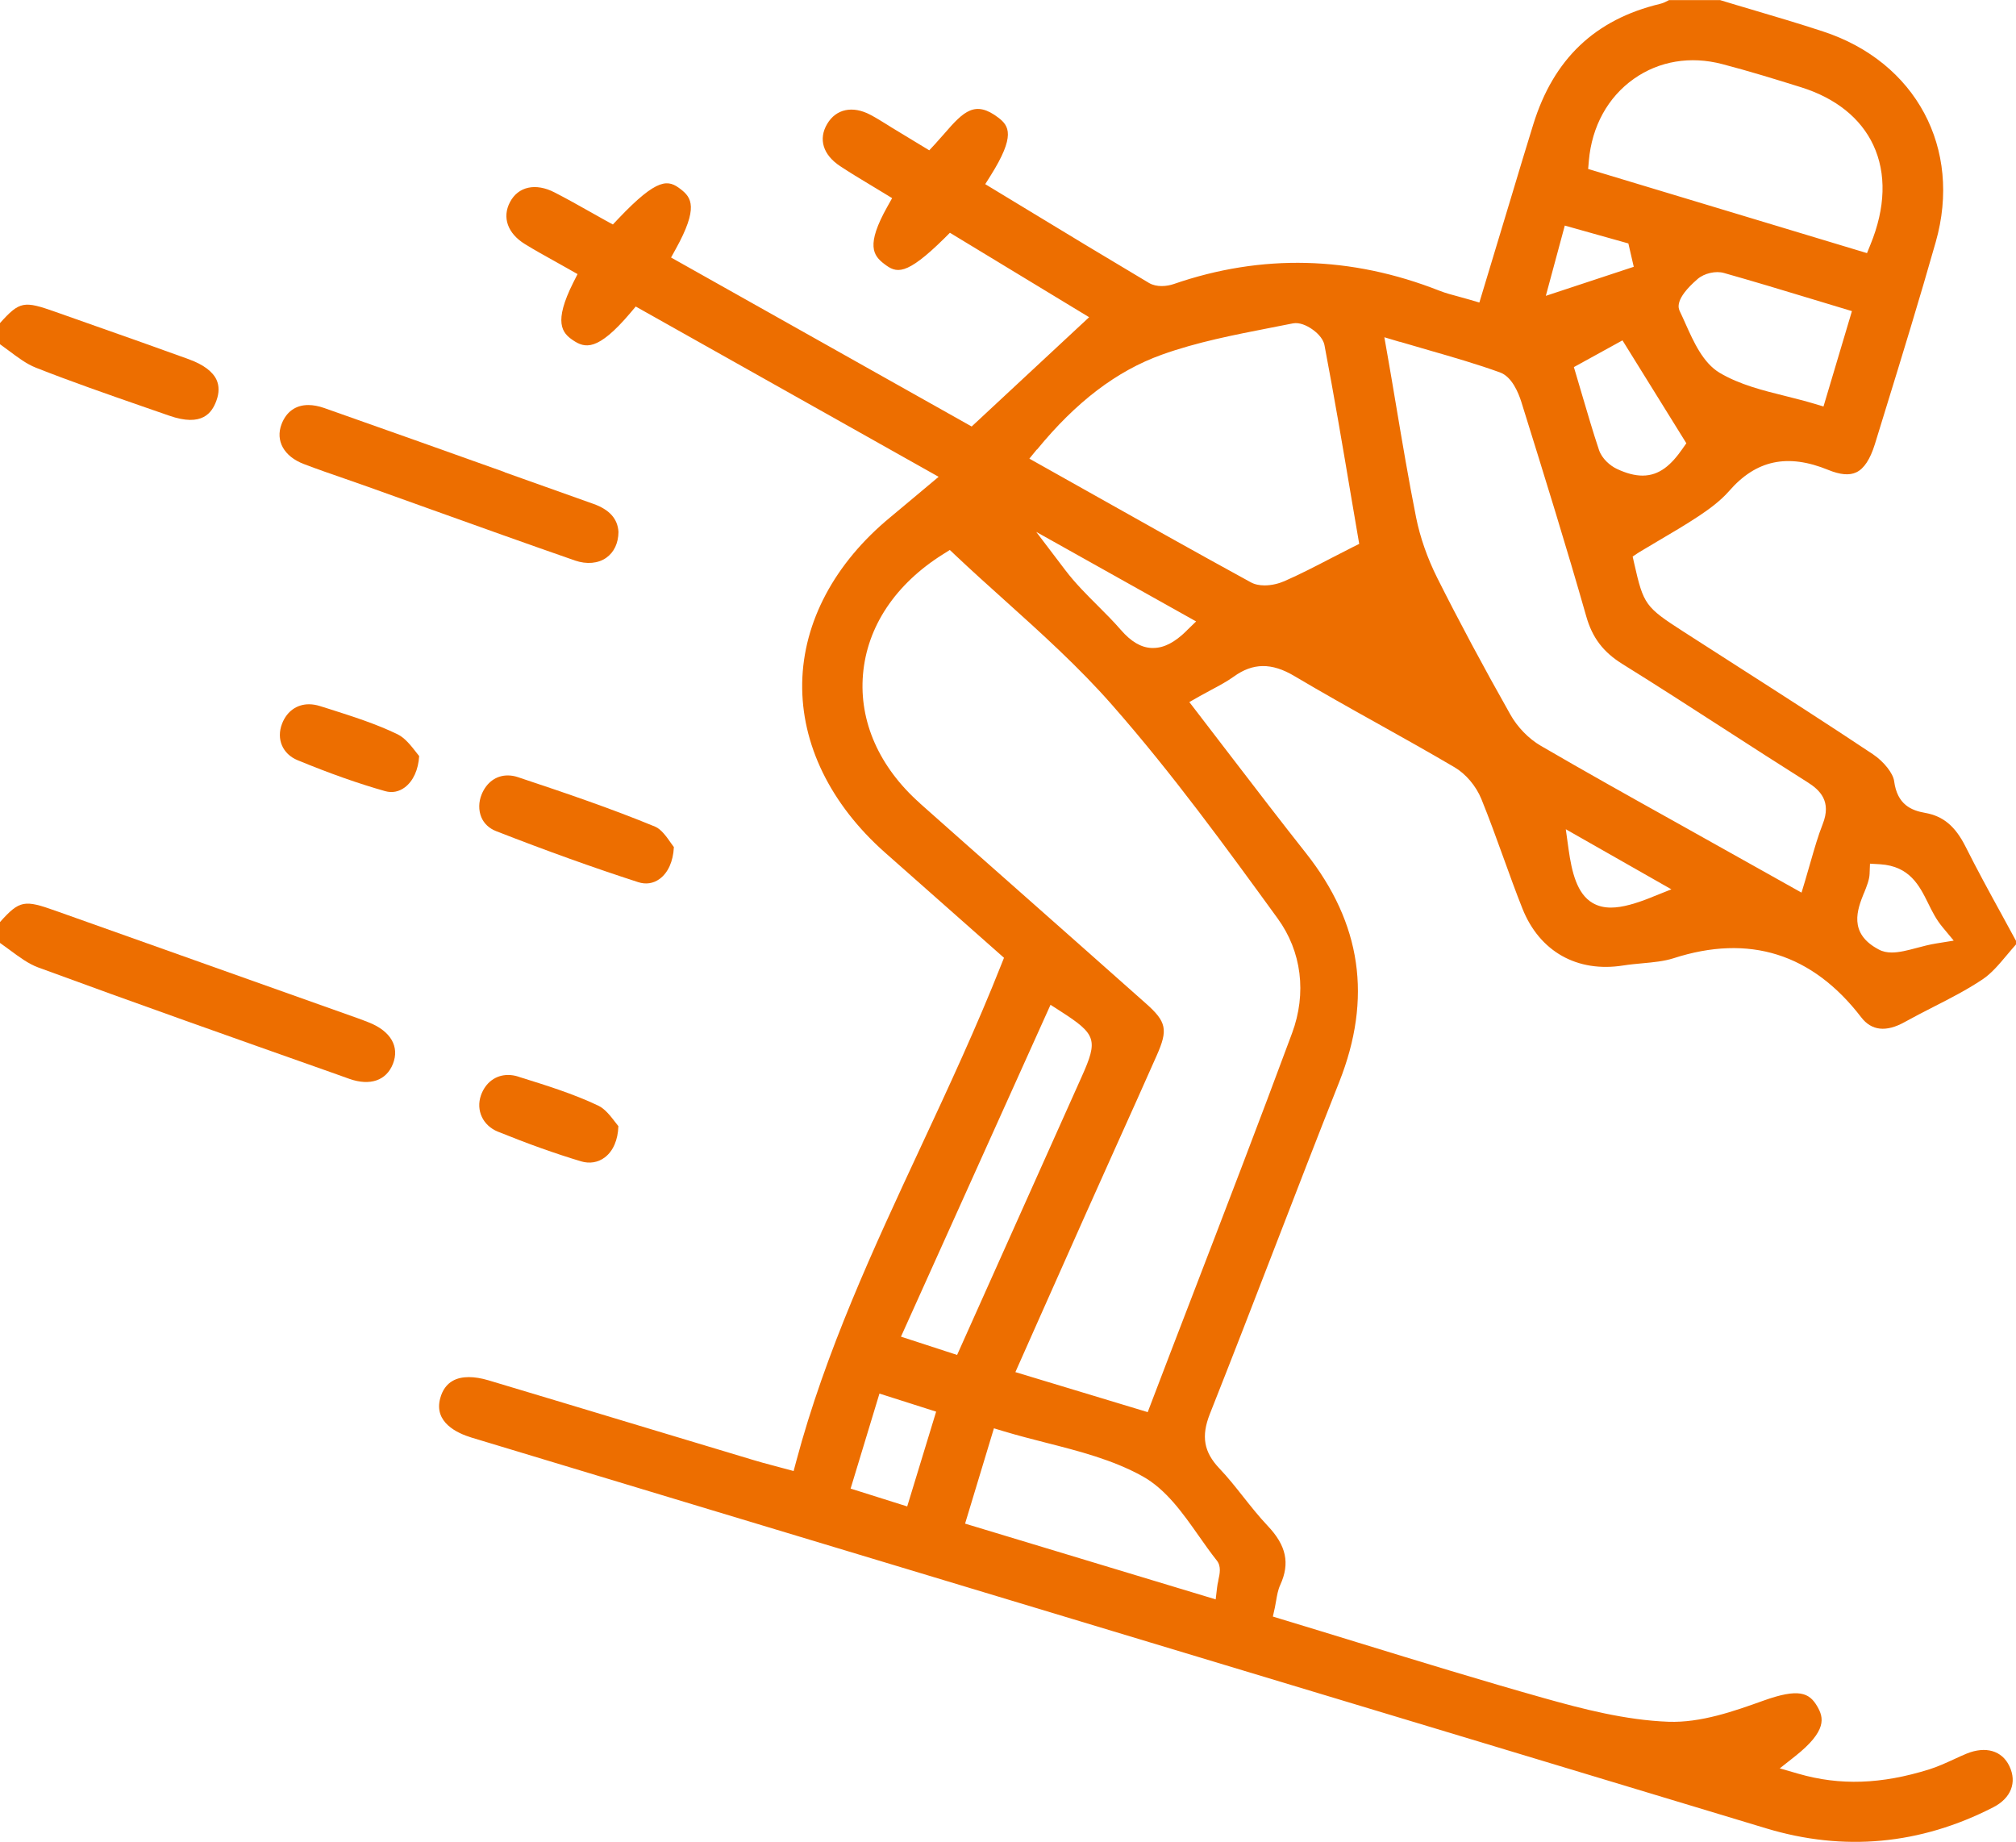 <?xml version="1.0" encoding="UTF-8"?> <svg xmlns="http://www.w3.org/2000/svg" id="_Слой_2" data-name="Слой 2" viewBox="0 0 202 184.51"><defs><style> .cls-1 { fill: #ed6e00; stroke-width: 0px; } </style></defs><g id="_Слой_1-2" data-name="Слой 1"><g><path class="cls-1" d="M201.33,176.93c-.74-1.54-2.37-2.01-4.27-1.24-.43.18-.86.37-1.28.57-.79.36-1.61.74-2.47,1.01-4.8,1.5-8.96,1.64-13.11.44l-1.87-.54,1.52-1.2c3.26-2.58,2.89-3.89,2.23-5.02-.8-1.37-1.86-1.83-5.4-.56-2.92,1.05-6.27,2.23-9.51,2.11-4.31-.16-8.66-1.3-12.4-2.35-6.25-1.76-12.57-3.7-18.69-5.58-2.55-.78-5.1-1.57-7.66-2.34l-.88-.27.2-.9c.05-.25.09-.48.13-.71.09-.52.18-1.06.41-1.56.99-2.17.61-3.95-1.27-5.93-.87-.92-1.66-1.92-2.43-2.89-.8-1.01-1.55-1.96-2.39-2.84-1.57-1.65-1.85-3.23-.96-5.48,2.24-5.65,4.47-11.41,6.62-16.98,2.06-5.34,4.19-10.85,6.34-16.27,3.32-8.39,2.23-15.88-3.33-22.92-2.53-3.2-4.96-6.37-7.53-9.72-1.14-1.49-2.29-2.99-3.46-4.51l-.7-.91,1-.57c.41-.23.82-.45,1.21-.66.81-.43,1.57-.84,2.24-1.32,1.92-1.39,3.8-1.41,6.07-.06,2.75,1.63,5.58,3.22,8.33,4.75,2.54,1.42,5.17,2.89,7.72,4.39,1.13.66,2.16,1.88,2.69,3.18.79,1.94,1.51,3.94,2.21,5.87.61,1.69,1.24,3.44,1.91,5.12,1.71,4.29,5.48,6.42,10.09,5.69.64-.1,1.29-.16,1.93-.22,1.1-.1,2.15-.2,3.1-.5,7.59-2.46,13.92-.47,18.82,5.91,1.03,1.35,2.5,1.51,4.35.48.94-.52,1.91-1.02,2.87-1.51,1.67-.85,3.39-1.73,4.94-2.77.9-.6,1.65-1.5,2.45-2.45.3-.35.59-.71.9-1.05v-.36c-.47-.87-.95-1.74-1.42-2.61-1.22-2.22-2.47-4.51-3.63-6.82-1.03-2.05-2.24-3.07-4.06-3.39-1.36-.24-2.79-.81-3.1-3.18-.1-.78-1.03-1.96-2.12-2.69-4.44-2.96-9.01-5.89-13.43-8.72-1.87-1.2-3.74-2.4-5.61-3.6-3.77-2.43-3.95-2.68-4.88-6.78l-.16-.71.61-.41c.65-.39,1.28-.76,1.9-1.13,1.43-.84,2.79-1.64,4.09-2.5.95-.63,2.16-1.49,3.06-2.52,2.7-3.11,5.86-3.79,9.94-2.12,1.2.49,2.12.57,2.81.24.77-.36,1.39-1.31,1.86-2.82l.96-3.12c1.73-5.61,3.51-11.4,5.14-17.14,2.66-9.36-1.98-18.04-11.3-21.09-2.37-.78-4.81-1.5-7.17-2.2-1.05-.31-2.1-.62-3.14-.94h-5.12s-.03.02-.05.03c-.23.12-.51.27-.85.35-6.51,1.56-10.67,5.52-12.7,12.08-.72,2.32-1.42,4.65-2.12,6.98l-3.28,10.86-.95-.28c-.4-.12-.77-.22-1.11-.31-.71-.19-1.32-.35-1.93-.59-8.86-3.49-17.82-3.72-26.64-.67-.67.23-1.71.34-2.47-.11-4.12-2.45-8.29-4.97-12.32-7.42l-4.09-2.48.54-.86c2.51-3.99,1.84-4.98.79-5.79-2.33-1.78-3.47-.68-5.43,1.59-.32.37-.64.73-.96,1.08l-.55.59-3.38-2.05c-.26-.15-.51-.31-.76-.47-.6-.37-1.17-.73-1.76-1.04-1.78-.94-3.44-.59-4.33.92-.9,1.52-.41,3.1,1.31,4.23.98.65,2.01,1.27,3.01,1.87.46.28.92.55,1.37.83l.82.5-.47.84c-2.18,3.88-1.43,4.91-.31,5.76,1.2.91,2.12,1.27,6.02-2.58l.55-.55,13.95,8.46-11.77,10.95-30.12-16.93.48-.87c2.28-4.12,1.57-5.14.49-5.97-1.24-.96-2.28-1.24-6.27,2.97l-.53.56-.68-.37c-.52-.29-1.04-.58-1.57-.88-1.17-.66-2.38-1.34-3.59-1.96-1.89-.98-3.65-.6-4.47.97-.81,1.53-.23,3.14,1.49,4.2,1,.62,2.06,1.2,3.08,1.77.46.26.92.51,1.37.77l.83.47-.43.85c-2,3.99-1.12,5.04-.04,5.77,1.2.81,2.46,1.17,5.77-2.74l.53-.63,30.35,17.06-2.41,2.02c-.88.73-1.65,1.38-2.43,2.03-5.58,4.6-8.72,10.49-8.83,16.59-.11,6.13,2.83,12.16,8.29,17,2.71,2.4,5.41,4.79,8.12,7.18l3.81,3.37-.26.65c-2.46,6.23-5.32,12.38-8.09,18.32-4.69,10.07-9.54,20.48-12.47,31.48l-.26.97-2.05-.55c-.71-.19-1.37-.36-2.01-.56l-10.4-3.13c-5.37-1.62-10.74-3.24-16.12-4.85-.71-.21-1.37-.32-1.96-.32-.62,0-1.17.12-1.61.37-.61.34-1.04.93-1.26,1.75-.66,2.41,1.69,3.5,3.14,3.94,15.84,4.79,31.69,9.57,47.54,14.35l27.9,8.42c18.09,5.46,36.19,10.91,54.28,16.38,7.78,2.35,15.44,1.64,22.75-2.11,1.78-.91,2.4-2.49,1.62-4.12ZM186.76,89.5c.28-.7.55-1.36.57-1.95l.04-1.02,1.02.06c2.97.19,3.94,2.16,4.8,3.89.4.82.82,1.66,1.45,2.41l1.12,1.35-1.73.28c-.7.11-1.37.29-2.01.46-.9.24-1.72.45-2.47.45-.46,0-.9-.08-1.3-.3-3.1-1.63-2.13-4.05-1.49-5.65ZM165.53,89.88c-1.58.63-2.95,1.05-4.12,1.05-.67,0-1.28-.14-1.83-.46-1.58-.92-2.09-3.12-2.41-5.37l-.28-2.02,10.58,6.02-1.93.77ZM168.6,44.94c-1.13,1.62-2.31,2.71-4.02,2.71-.75,0-1.59-.21-2.57-.67-.68-.32-1.5-1.03-1.79-1.89-.6-1.79-1.12-3.58-1.68-5.47-.2-.68-.4-1.37-.61-2.07l-.23-.77,4.87-2.68,6.4,10.31-.38.54ZM182.72,40.73l-.96-.29c-.94-.28-1.91-.52-2.85-.76-2.26-.56-4.59-1.14-6.59-2.32-1.68-1-2.61-3.09-3.44-4.94-.19-.42-.37-.83-.56-1.22-.14-.3-.58-1.21,1.78-3.25.66-.57,1.82-.84,2.64-.6,2.9.82,5.79,1.69,8.85,2.62l3.97,1.2-2.85,9.56ZM159.2,16.11c.3-3.46,1.91-6.38,4.52-8.22,2.53-1.78,5.67-2.3,8.84-1.47,2.69.7,5.4,1.54,7.93,2.33,3.46,1.09,5.95,3.09,7.21,5.78,1.33,2.84,1.23,6.29-.29,9.99l-.34.84-27.94-8.43.07-.81ZM156.79,22.6l6.37,1.79.54,2.34-8.81,2.91,1.9-7.04ZM140.26,34.24c.99.29,1.95.57,2.88.84,2.5.72,4.85,1.4,7.15,2.23,1.2.43,1.85,2.03,2.14,2.94,2.38,7.63,4.52,14.52,6.51,21.5.61,2.15,1.7,3.58,3.63,4.78,3.43,2.13,6.87,4.35,10.2,6.5,2.76,1.78,5.53,3.57,8.31,5.32,1.28.8,2.46,1.93,1.55,4.22-.46,1.17-.82,2.42-1.2,3.74-.18.62-.36,1.26-.56,1.93l-.36,1.19-12.61-7.06c-4.45-2.48-9.05-5.05-13.53-7.66-1.19-.69-2.33-1.86-3.04-3.13-2.75-4.87-5.14-9.34-7.32-13.68-.98-1.96-1.72-4.06-2.12-6.06-.75-3.76-1.38-7.51-2.05-11.49-.27-1.62-.55-3.27-.85-4.97l-.28-1.59,1.54.46ZM118.9,63.19c-1.2,1.18-2.27,1.73-3.36,1.73-.05,0-.09,0-.14,0-1.07-.04-2.08-.64-3.1-1.82-.71-.82-1.47-1.58-2.28-2.39-1.11-1.11-2.27-2.26-3.28-3.59l-2.91-3.83,16.02,8.97-.96.93ZM103.9,45.05c3.91-4.78,7.99-7.89,12.5-9.51,3.53-1.27,7.28-1.99,10.9-2.7.75-.14,1.49-.29,2.24-.44.68-.13,1.39.22,1.87.54.42.28,1.15.88,1.3,1.64.96,5.06,1.83,10.16,2.66,15.1l.82,4.81-.66.33c-.73.37-1.42.73-2.09,1.07-1.64.85-3.18,1.65-4.76,2.34-.55.24-1.27.42-1.97.42-.5,0-.98-.09-1.38-.31-5.49-3-10.84-6.01-16.51-9.2l-5.68-3.19.75-.92ZM92.17,80.47c-4.07-3.61-6.1-8.19-5.7-12.89.4-4.8,3.26-9.08,8.05-12.07l.65-.41.56.53c1.59,1.5,3.26,3.01,4.88,4.46,3.69,3.32,7.5,6.75,10.83,10.55,6.03,6.86,11.39,14.24,16.58,21.38,2.4,3.3,2.93,7.49,1.44,11.5-3.29,8.88-6.77,17.92-10.13,26.66-1.33,3.46-2.67,6.93-4,10.43l-.33.87-13.26-4.01,2.43-5.47c1.55-3.48,3.07-6.9,4.59-10.31,1.03-2.29,2.05-4.58,3.08-6.87,1.36-3.02,2.72-6.04,4.06-9.07,1.15-2.59.99-3.38-1.1-5.23-4.4-3.91-8.81-7.81-13.22-11.71-3.14-2.78-6.29-5.55-9.42-8.34ZM90.91,150.93l-5.68-1.79,2.89-9.52,5.68,1.81-2.9,9.5ZM90.28,133.91l14.98-33.24.98.63c3.62,2.32,3.8,2.88,2.15,6.56l-12.49,27.89-5.62-1.83ZM122.08,158.34c-.05.23-.11.47-.13.71l-.14,1.19-25.11-7.59,2.89-9.55.96.29c1.39.42,2.84.79,4.24,1.15,3.3.84,6.71,1.71,9.68,3.36,2.36,1.31,4.03,3.68,5.64,5.97.58.83,1.19,1.69,1.8,2.46.48.59.31,1.35.16,2.01Z"></path><path class="cls-1" d="M39.37,106.59c.68-1.72-.21-3.27-2.38-4.14-.37-.15-.75-.29-1.13-.43l-30.29-10.77c-3.12-1.11-3.6-1.07-5.57,1.13v2.09c.33.23.65.47.98.71.96.71,1.86,1.38,2.83,1.74,9.76,3.59,19.73,7.11,29.38,10.52l1.82.65c2.07.73,3.7.17,4.36-1.5Z"></path><path class="cls-1" d="M18.97,36.01c-3.12-1.13-6.25-2.24-9.38-3.34l-4.02-1.42c-3.17-1.12-3.59-1.09-5.58,1.13v2.1c.3.22.6.44.9.66.91.68,1.77,1.33,2.71,1.7,3.5,1.38,7.12,2.64,10.63,3.86l2.71.94c3.33,1.17,4.3-.29,4.74-1.49.29-.78.29-1.49.02-2.09-.38-.83-1.33-1.54-2.74-2.05Z"></path><path class="cls-1" d="M50.57,47.3c-6.03-2.15-12.05-4.3-18.08-6.42-.57-.2-1.11-.3-1.6-.3-1.25,0-2.2.66-2.68,1.92-.63,1.66.24,3.23,2.23,3.99,1.36.52,2.78,1.01,4.14,1.48.73.25,1.45.5,2.17.76,2.13.76,4.26,1.52,6.39,2.29,4.74,1.7,9.65,3.46,14.48,5.14,1.16.4,2.31.3,3.13-.28.78-.55,1.21-1.47,1.22-2.59-.08-1.32-.91-2.24-2.52-2.81l-8.9-3.17Z"></path><path class="cls-1" d="M67.53,84.88c-.09-.12-.19-.26-.29-.4-.41-.59-.98-1.41-1.6-1.66-4.39-1.81-8.83-3.32-13.75-4.96-.35-.12-.69-.17-1.02-.17-1.14,0-2.11.68-2.61,1.9-.31.76-.32,1.59-.03,2.29.27.64.79,1.12,1.48,1.39,5.07,1.98,9.72,3.65,14.23,5.11.77.25,1.52.14,2.15-.32.85-.62,1.36-1.76,1.43-3.17Z"></path><path class="cls-1" d="M41.99,75.74c-.09-.11-.19-.24-.29-.37-.5-.64-1.12-1.44-1.86-1.8-2.14-1.04-4.5-1.79-6.79-2.52l-.99-.31c-.38-.12-.75-.18-1.1-.18-1.21,0-2.22.7-2.7,1.95-.59,1.53.05,3.03,1.55,3.65,3.25,1.34,6.12,2.35,8.77,3.1.7.2,1.39.07,1.99-.38.83-.63,1.35-1.76,1.43-3.14Z"></path><path class="cls-1" d="M61.97,112.84c-.09-.11-.19-.24-.29-.37-.47-.61-1.05-1.38-1.74-1.7-2.5-1.19-5.25-2.04-7.91-2.87l-.11-.04c-.35-.11-.69-.16-1.01-.16-1.23,0-2.26.74-2.72,2.04-.52,1.5.19,3.03,1.7,3.64,3.01,1.22,5.73,2.19,8.32,2.97.87.26,1.72.12,2.4-.4.83-.63,1.31-1.76,1.35-3.11Z"></path></g></g></svg> 